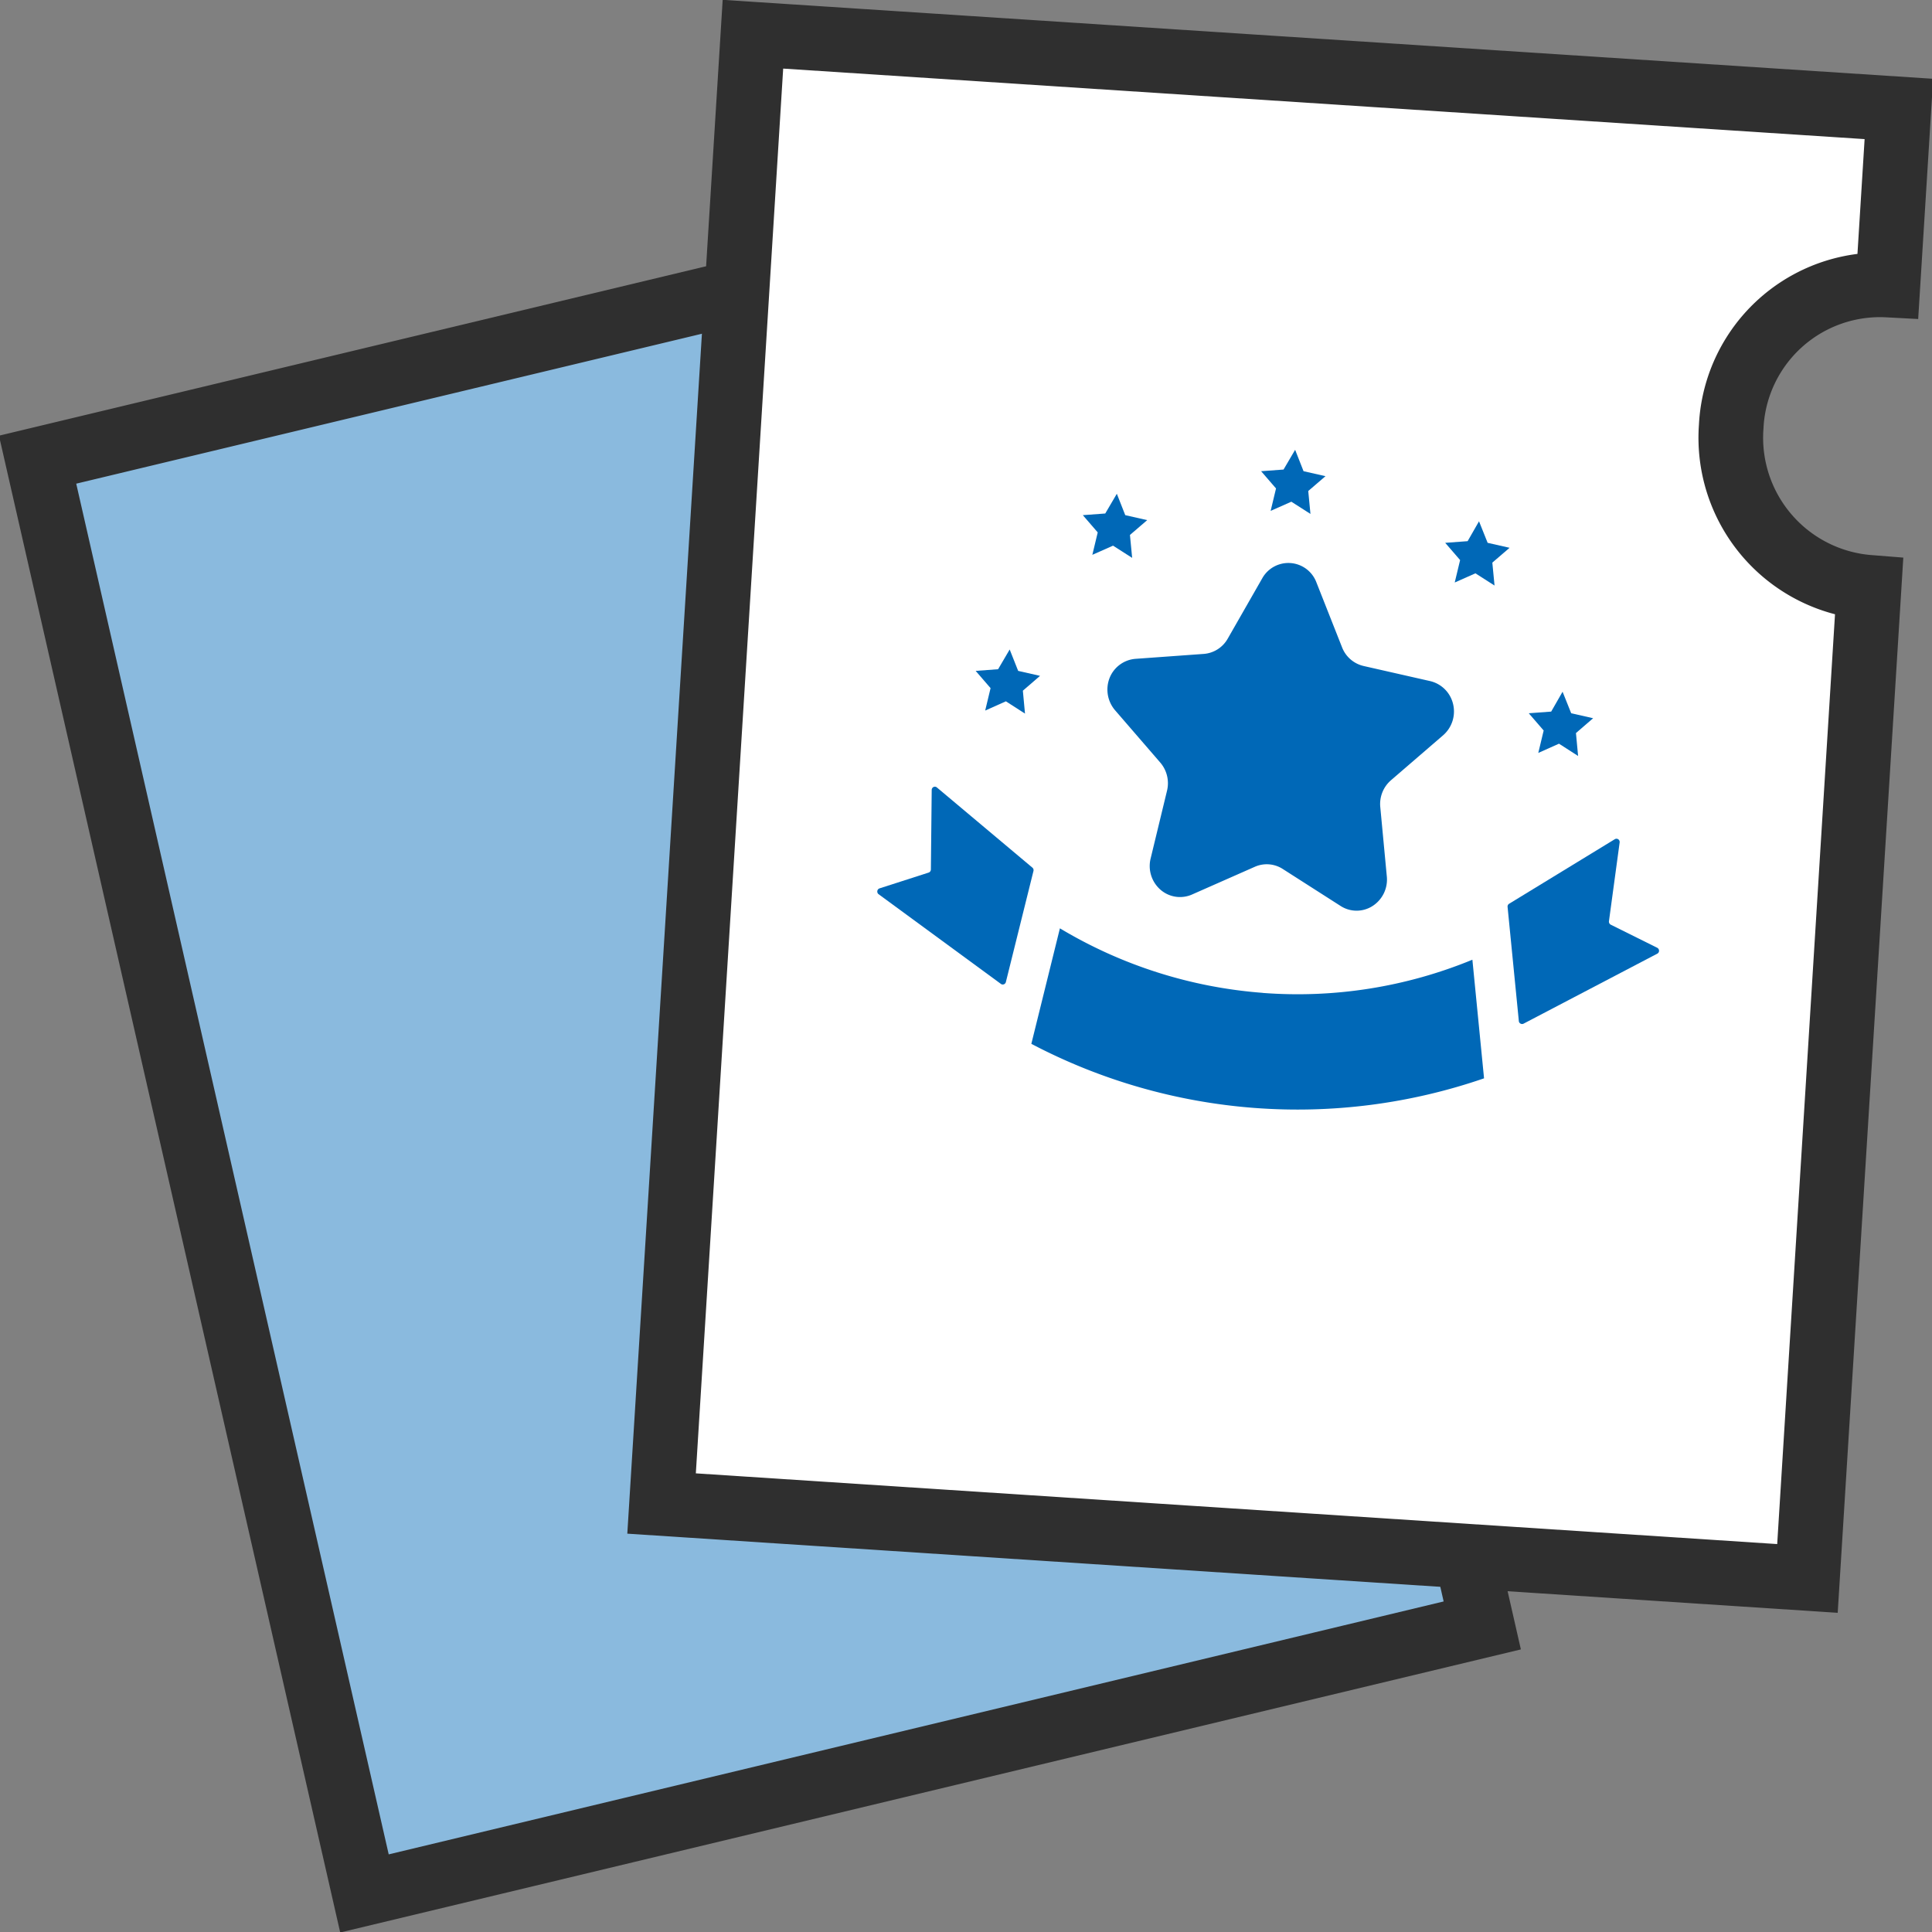 <svg xmlns="http://www.w3.org/2000/svg" xmlns:xlink="http://www.w3.org/1999/xlink" width="28" height="28" viewBox="0 0 28 28">
  <rect x="0" y="0" width="28" height="28" fill="#808080" stroke="none"/>
  <defs>
    <clipPath id="clip-path">
      <rect id="長方形_98" data-name="長方形 98" width="28" height="28" fill="none"/>
    </clipPath>
  </defs>
  <g id="グループ_117" data-name="グループ 117" transform="translate(0 0)">
    <g id="グループ_74" data-name="グループ 74" transform="translate(0 0)" clip-path="url(#clip-path)">
      <path id="パス_204" data-name="パス 204" d="M15.739,7.925a2.2,2.2,0,0,1,1.6-2.636L16.768,2.8.563,6.683,5.3,27.462l16.2-3.884L18.308,9.563a2.138,2.138,0,0,1-2.57-1.638" transform="translate(-0.018 -0.021)" fill="#8abade"/>
      <path id="パス_205" data-name="パス 205" d="M15.739,7.925a2.2,2.2,0,0,1,1.6-2.636L16.768,2.8.563,6.683,5.3,27.462l16.2-3.884L18.308,9.563A2.138,2.138,0,0,1,15.739,7.925Z" transform="translate(-0.018 -0.021)" fill="none" stroke="#2f2f2f" stroke-miterlimit="10" stroke-width="0.937"/>
      <path id="パス_206" data-name="パス 206" d="M25.412,6.186a2.159,2.159,0,0,1,2.271-2.051l.159-2.552L11.234.5,9.91,21.794,26.517,22.88,27.41,8.516a2.175,2.175,0,0,1-2-2.329" transform="translate(-0.322 -0.004)" fill="#fff"/>
      <path id="パス_207" data-name="パス 207" d="M25.412,6.186a2.159,2.159,0,0,1,2.271-2.051l.159-2.552L11.234.5,9.91,21.794,26.517,22.88,27.41,8.516A2.175,2.175,0,0,1,25.412,6.186Z" transform="translate(-0.322 -0.004)" fill="none" stroke="#2f2f2f" stroke-miterlimit="10" stroke-width="0.937"/>
      <path id="パス_208" data-name="パス 208" d="M14.007,11.5a.046.046,0,0,0-.049-.009.048.048,0,0,0-.028.044l-.012,1.152a.048.048,0,0,1-.032.045l-.712.229a.047.047,0,0,0-.032.037.05.05,0,0,0,.016.046l1.773,1.3a.044.044,0,0,0,.043.008.047.047,0,0,0,.031-.034l.4-1.61a.048.048,0,0,0-.014-.046Z" transform="translate(-0.427 -0.086)" fill="#0068b7"/>
      <path id="パス_209" data-name="パス 209" d="M24.077,13.492a.05.05,0,0,1-.026-.049l.155-1.142a.048.048,0,0,0-.021-.047.046.046,0,0,0-.05,0l-1.534.937a.048.048,0,0,0-.019.044l.163,1.653a.045.045,0,0,0,.025.038.047.047,0,0,0,.045,0l1.939-1.015a.047.047,0,0,0,.023-.043.049.049,0,0,0-.026-.041Z" transform="translate(-0.733 -0.091)" fill="#0068b7"/>
      <path id="パス_210" data-name="パス 210" d="M18.8,14.49a6.691,6.691,0,0,1-2.937-.935l-.414,1.674a8.291,8.291,0,0,0,6.561.5l-.169-1.719a6.652,6.652,0,0,1-3.04.481" transform="translate(-0.502 -0.101)" fill="#0068b7"/>
      <path id="パス_211" data-name="パス 211" d="M15.108,9.484l.123.31.317.072-.249.215.031.332-.277-.178-.3.134.078-.325-.216-.25.325-.024Z" transform="translate(-0.475 -0.071)" fill="#0068b7"/>
      <path id="パス_212" data-name="パス 212" d="M16.713,7.21l.122.31.318.072-.25.215.032.332-.277-.177-.3.133.078-.325-.216-.25.325-.024Z" transform="translate(-0.527 -0.054)" fill="#0068b7"/>
      <path id="パス_213" data-name="パス 213" d="M23.39,10.1l-.165.288-.325.024.216.25-.078.325.3-.134.277.178-.031-.332.249-.215-.318-.072Z" transform="translate(-0.744 -0.075)" fill="#0068b7"/>
      <path id="パス_214" data-name="パス 214" d="M22.138,7.612l-.165.288-.325.024.216.25-.078.325.3-.133.277.177-.032-.332.25-.215-.318-.072Z" transform="translate(-0.703 -0.057)" fill="#0068b7"/>
      <path id="パス_215" data-name="パス 215" d="M19.384,6.568l.122.31.318.072-.25.215.032.332-.277-.177-.3.133.078-.325-.216-.25.325-.024Z" transform="translate(-0.614 -0.049)" fill="#0068b7"/>
      <path id="パス_216" data-name="パス 216" d="M18.832,8.443a.434.434,0,0,1,.786.06l.371.939a.441.441,0,0,0,.312.271l.965.219a.446.446,0,0,1,.332.332.457.457,0,0,1-.144.453l-.756.652a.455.455,0,0,0-.155.388l.095,1.008a.455.455,0,0,1-.206.426.428.428,0,0,1-.464,0l-.838-.536a.428.428,0,0,0-.407-.031l-.906.4a.431.431,0,0,1-.46-.069.456.456,0,0,1-.142-.453l.238-.984a.459.459,0,0,0-.1-.407l-.655-.758a.462.462,0,0,1-.077-.469A.441.441,0,0,1,17,9.609l.985-.071a.437.437,0,0,0,.347-.221Z" transform="translate(-0.539 -0.061)" fill="#0068b7"/>
    </g>
  </g>
</svg>
